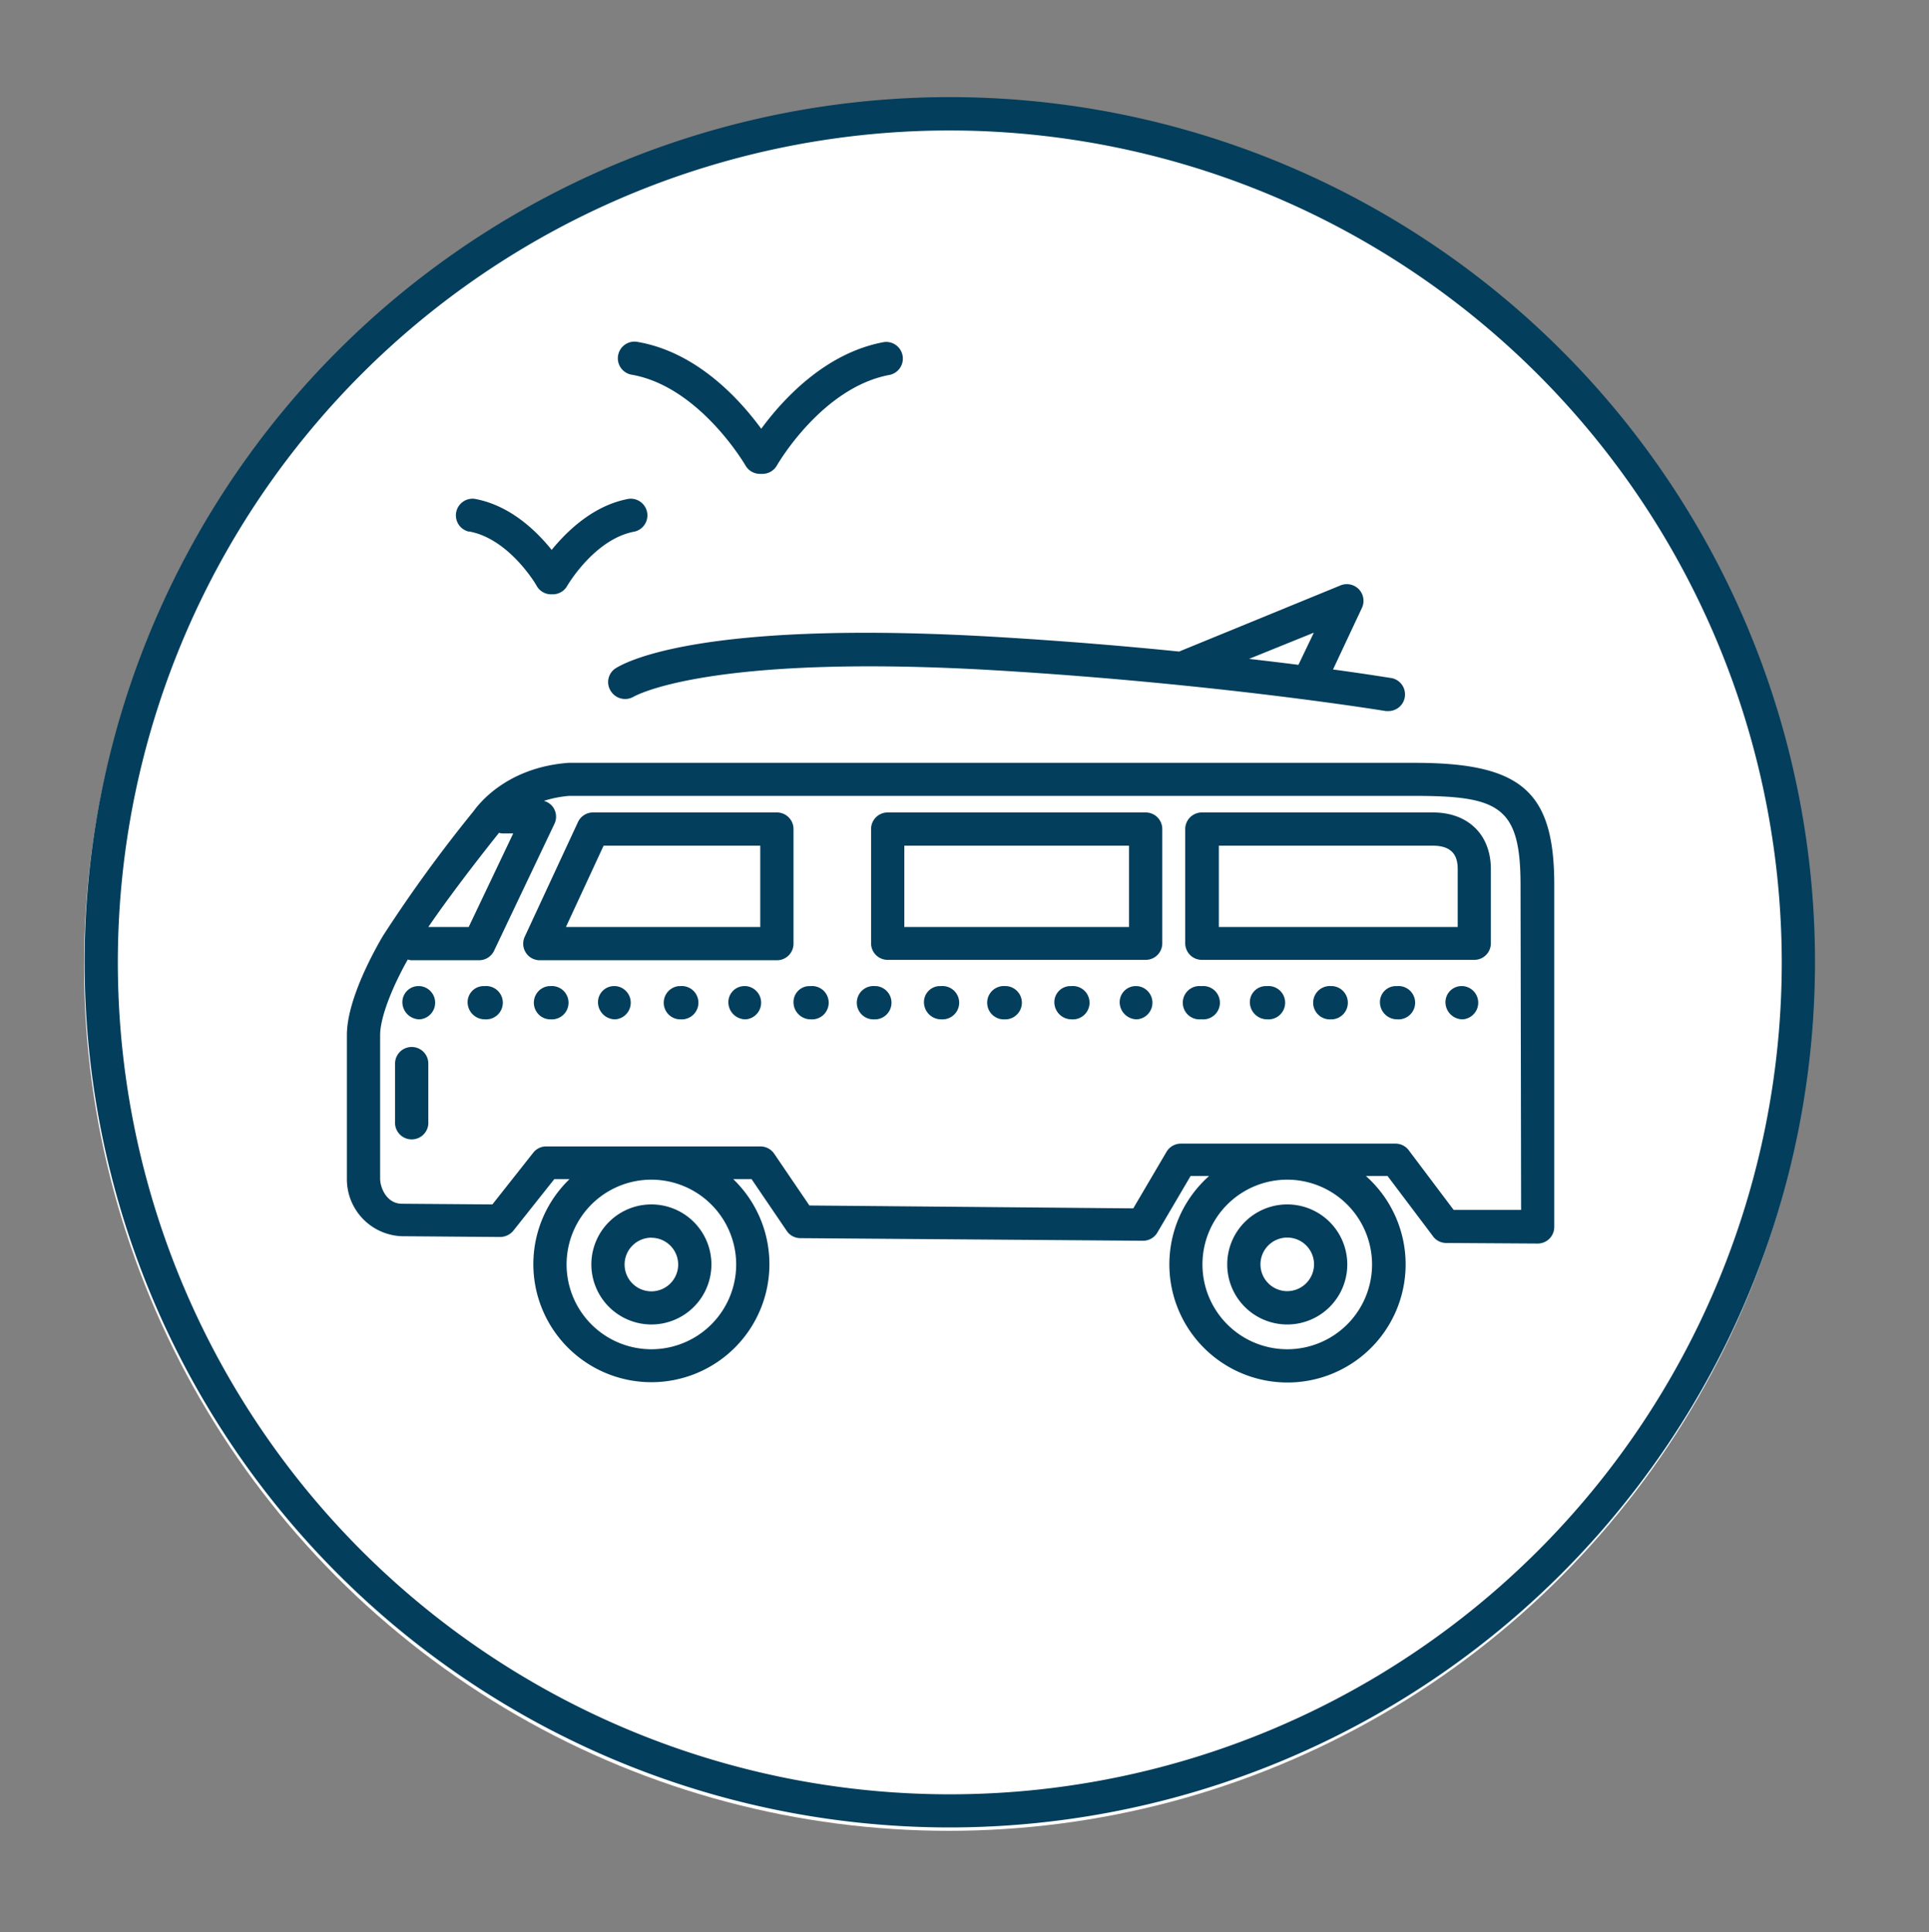 <svg id="DE" xmlns="http://www.w3.org/2000/svg" viewBox="0 0 200.19 200.52">
  <rect x="0" y="0" width="200.19" height="200.52" fill="#808080" stroke="none"/>
  <defs>
    <style>
      .cls-1 {
        fill: #fff;
      }

      .cls-2 {
        fill: #033e5c;
      }
    </style>
  </defs>
  <title>Zeichenfläche 4 Kopie 5</title>
  <g>
    <circle class="cls-1" cx="98.46" cy="100.27" r="89.74"/>
    <g>
      <path class="cls-2" d="M98.57,189.66a89.79,89.79,0,1,1,89.79-89.79A89.88,89.88,0,0,1,98.57,189.66Zm0-176.12a86.34,86.34,0,1,0,86.34,86.33A86.43,86.43,0,0,0,98.57,13.54Z"/>
      <g>
        <path class="cls-2" d="M118.9,84.32H92.13A1.72,1.72,0,0,0,90.4,86v11.9a1.72,1.72,0,0,0,1.73,1.72H118.9a1.72,1.72,0,0,0,1.72-1.72V86A1.72,1.72,0,0,0,118.9,84.32Zm-1.73,11.89H93.85V87.77h23.32Z"/>
        <path class="cls-2" d="M80.63,84.32H61.54a1.72,1.72,0,0,0-1.56,1L54.46,97.21A1.72,1.72,0,0,0,56,99.66H80.63a1.72,1.72,0,0,0,1.72-1.72V86A1.72,1.72,0,0,0,80.63,84.32ZM78.9,96.21H58.73l3.91-8.44H78.9Z"/>
        <path class="cls-2" d="M148.71,84.32h-24A1.73,1.73,0,0,0,123,86v11.9a1.73,1.73,0,0,0,1.73,1.72H153a1.72,1.72,0,0,0,1.72-1.72V90.22C154.73,86.64,152.37,84.32,148.71,84.32Zm2.57,11.89H126.49V87.77h22.22c2.3,0,2.57,1.4,2.57,2.45Z"/>
        <path class="cls-2" d="M146.81,79.17H59c-6.44.48-9.34,4.31-9.84,5A147.31,147.31,0,0,0,39.76,97.1c-.88,1.49-3.76,6.62-3.76,10.32V122.3a5.92,5.92,0,0,0,5.72,6l10.19.08a1.81,1.81,0,0,0,1.37-.66l4.24-5.34H59.1a12.25,12.25,0,1,0,17,0H78l3.65,5.37a1.71,1.71,0,0,0,1.41.75l35.56.27h0a1.72,1.72,0,0,0,1.49-.85l3.45-5.87h1.92a12.26,12.26,0,1,0,16.27,0H144l4.66,6.18A1.71,1.71,0,0,0,150,129l9.57.06h0a1.72,1.72,0,0,0,1.73-1.73V91.88C161.31,82.14,157.92,79.17,146.81,79.17Zm-4.42,52.06a8.8,8.8,0,1,1-8.8-8.8A8.81,8.81,0,0,1,142.39,131.23Zm-90.6-44.8a1.44,1.44,0,0,0,.36.07h1.11l-4.62,9.71H44.45C47.28,92.07,51.18,87.19,51.79,86.43Zm24.61,44.8a8.8,8.8,0,1,1-8.8-8.8A8.81,8.81,0,0,1,76.4,131.23Zm81.46-5.66-7,0-4.66-6.19a1.71,1.71,0,0,0-1.37-.69H122.54a1.73,1.73,0,0,0-1.48.85l-3.45,5.87L84,125.11l-3.66-5.38a1.73,1.73,0,0,0-1.43-.75H56.69a1.71,1.71,0,0,0-1.35.65L51.1,125l-9.38-.07c-1.61,0-2.27-1.69-2.27-2.6V107.42c0-1.71,1.12-4.73,2.87-7.84a1.35,1.35,0,0,0,.4.08h7a1.73,1.73,0,0,0,1.56-1l6.26-13.16a1.72,1.72,0,0,0-.1-1.66,1.67,1.67,0,0,0-1-.72,11.7,11.7,0,0,1,2.61-.52h87.7c8.83,0,11.05,1.09,11.05,9.26Z"/>
        <path class="cls-2" d="M42.72,108.66A1.72,1.72,0,0,0,41,110.39v6a1.73,1.73,0,1,0,3.45,0v-6A1.72,1.72,0,0,0,42.72,108.66Z"/>
        <path class="cls-2" d="M50.32,102.34h-.13a1.67,1.67,0,0,0-1.66,1.73,1.78,1.78,0,0,0,1.79,1.72,1.73,1.73,0,1,0,0-3.45Z"/>
        <path class="cls-2" d="M118,102.34h-.14a1.67,1.67,0,0,0-1.66,1.73,1.79,1.79,0,0,0,1.8,1.72,1.73,1.73,0,0,0,0-3.45Z"/>
        <path class="cls-2" d="M43.56,102.34h-.14a1.67,1.67,0,0,0-1.66,1.73,1.79,1.79,0,0,0,1.8,1.72,1.73,1.73,0,0,0,0-3.45Z"/>
        <path class="cls-2" d="M131.51,102.34h-.14a1.67,1.67,0,0,0-1.66,1.73,1.79,1.79,0,0,0,1.8,1.72,1.73,1.73,0,1,0,0-3.45Z"/>
        <path class="cls-2" d="M138.28,102.34h-.14a1.73,1.73,0,1,0,0,3.45h.14a1.73,1.73,0,0,0,0-3.45Z"/>
        <path class="cls-2" d="M151.81,102.34h-.14a1.67,1.67,0,0,0-1.66,1.73,1.78,1.78,0,0,0,1.8,1.72,1.73,1.73,0,0,0,0-3.45Z"/>
        <path class="cls-2" d="M145,102.34h-.14a1.66,1.66,0,0,0-1.65,1.73,1.78,1.78,0,0,0,1.79,1.72,1.73,1.73,0,1,0,0-3.45Z"/>
        <path class="cls-2" d="M57.09,102.34H57a1.73,1.73,0,0,0,0,3.45h.14a1.73,1.73,0,1,0,0-3.45Z"/>
        <path class="cls-2" d="M63.86,102.34h-.14a1.67,1.67,0,0,0-1.66,1.73,1.78,1.78,0,0,0,1.8,1.72,1.73,1.73,0,0,0,0-3.45Z"/>
        <path class="cls-2" d="M90.92,102.34h-.14a1.73,1.73,0,1,0,0,3.45h.14a1.73,1.73,0,0,0,0-3.45Z"/>
        <path class="cls-2" d="M84.15,102.34H84a1.66,1.66,0,0,0-1.65,1.73,1.78,1.78,0,0,0,1.79,1.72,1.73,1.73,0,1,0,0-3.45Z"/>
        <path class="cls-2" d="M104.45,102.34h-.14a1.73,1.73,0,1,0,0,3.45h.14a1.73,1.73,0,0,0,0-3.45Z"/>
        <path class="cls-2" d="M111.21,102.34h-.13a1.67,1.67,0,0,0-1.66,1.73,1.78,1.78,0,0,0,1.79,1.72,1.73,1.73,0,1,0,0-3.45Z"/>
        <path class="cls-2" d="M97.68,102.34h-.14a1.66,1.66,0,0,0-1.65,1.73,1.78,1.78,0,0,0,1.79,1.72,1.73,1.73,0,1,0,0-3.45Z"/>
        <path class="cls-2" d="M70.62,102.34h-.14a1.73,1.73,0,0,0,0,3.45h.14a1.73,1.73,0,1,0,0-3.45Z"/>
        <path class="cls-2" d="M124.74,102.34h-.13a1.73,1.73,0,1,0,0,3.45h.13a1.73,1.73,0,1,0,0-3.45Z"/>
        <path class="cls-2" d="M77.39,102.34h-.14a1.67,1.67,0,0,0-1.66,1.73,1.78,1.78,0,0,0,1.8,1.72,1.73,1.73,0,0,0,0-3.45Z"/>
        <path class="cls-2" d="M63.42,71.77a1.75,1.75,0,0,0,2.38.51c.07,0,7.56-4.5,37.7-2.7,23,1.38,40.16,4.19,40.33,4.22l.29,0a1.73,1.73,0,0,0,.28-3.43c-.07,0-2.25-.37-6.06-.89l3-6.39a1.73,1.73,0,0,0-2.21-2.34l-16.76,6.87c-5.53-.56-11.86-1.09-18.7-1.5-31.33-1.88-39,2.74-39.83,3.27A1.71,1.71,0,0,0,63.42,71.77Zm72.93-6.11L134.75,69c-1.55-.2-3.26-.4-5.12-.62Z"/>
        <path class="cls-2" d="M48.69,55.16c4.16.75,7,5.59,7,5.64a1.73,1.73,0,0,0,1.5.88l.09,0h.08a1.72,1.72,0,0,0,1.5-.87s2.83-4.89,7-5.64a1.73,1.73,0,0,0-.61-3.4c-3.68.67-6.42,3.37-8,5.3-1.55-1.93-4.29-4.63-8-5.3a1.73,1.73,0,0,0-.61,3.4Z"/>
        <path class="cls-2" d="M65.62,38.9c7,1.27,11.69,9.32,11.74,9.4a1.73,1.73,0,0,0,1.5.88l.13,0,.14,0a1.72,1.72,0,0,0,1.5-.88c.05-.08,4.67-8.12,11.74-9.4a1.73,1.73,0,0,0-.61-3.4c-6.21,1.12-10.66,6.14-12.76,9-2.11-2.89-6.56-7.91-12.76-9a1.73,1.73,0,1,0-.62,3.4Z"/>
        <path class="cls-2" d="M67.6,137.46a6.23,6.23,0,1,0-6.23-6.23A6.24,6.24,0,0,0,67.6,137.46Zm0-9a2.78,2.78,0,1,1-2.78,2.78A2.79,2.79,0,0,1,67.6,128.45Z"/>
        <path class="cls-2" d="M133.59,125a6.23,6.23,0,1,0,6.23,6.23A6.23,6.23,0,0,0,133.59,125Zm0,9a2.78,2.78,0,1,1,2.78-2.78A2.79,2.79,0,0,1,133.59,134Z"/>
      </g>
    </g>
  </g>
</svg>
